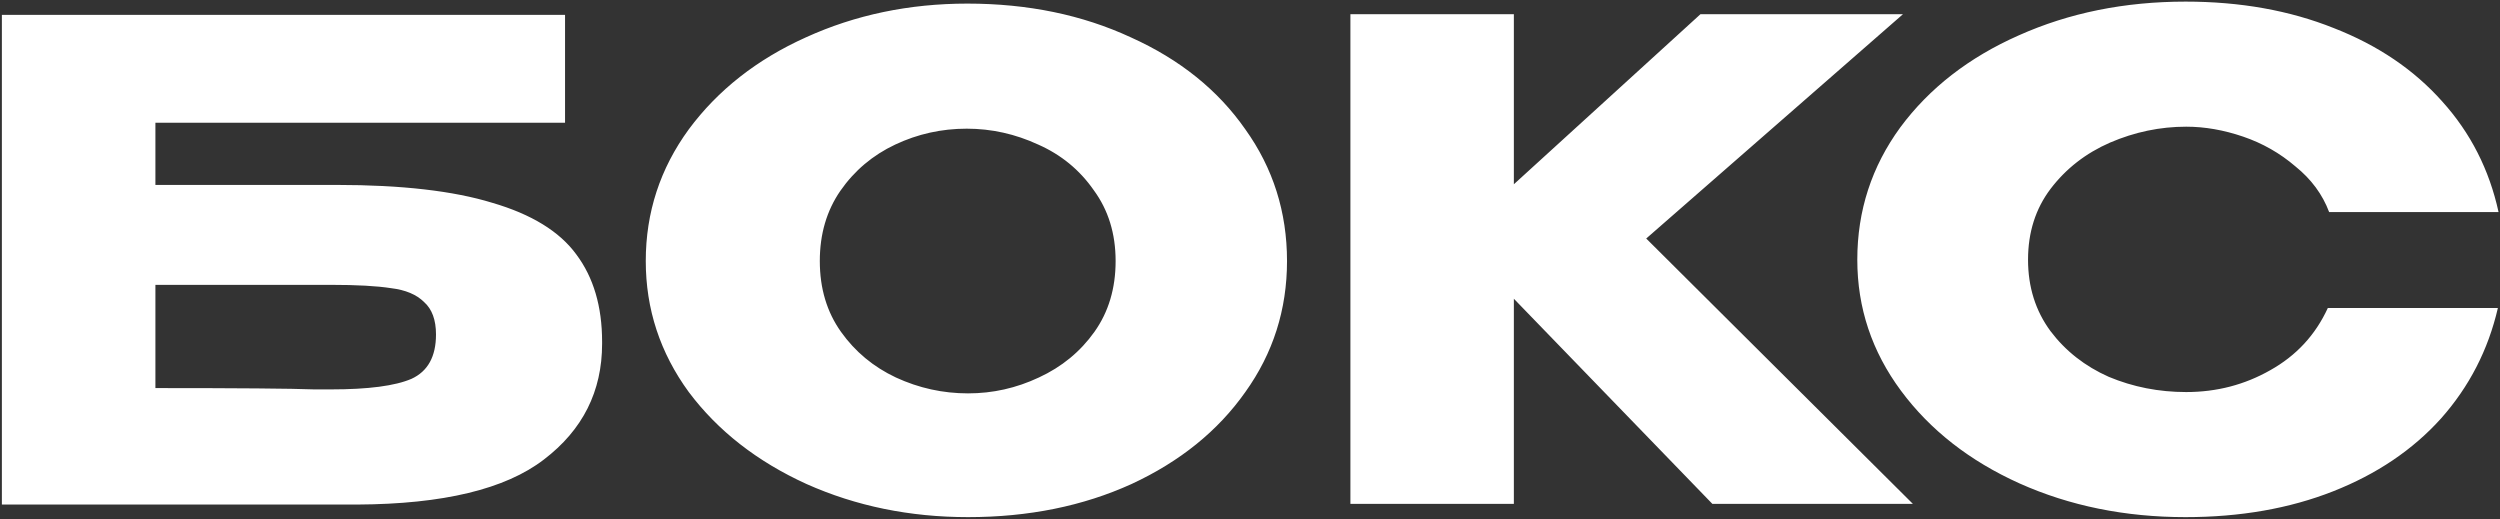 <?xml version="1.0" encoding="UTF-8"?> <svg xmlns="http://www.w3.org/2000/svg" width="1156" height="240" viewBox="0 0 1156 240" fill="none"><rect x="0" y="0" width="1156" height="240" fill="#333333" stroke="none"/> <path d="M155.705 85.508C185.693 85.508 209.663 88.262 227.615 93.77C245.771 99.074 258.725 107.03 266.477 117.638C274.433 128.246 278.411 141.71 278.411 158.03V158.948C278.411 180.98 269.435 198.83 251.483 212.498C233.735 226.166 204.971 233.102 165.191 233.306H0.869V6.866H261.275V56.744H71.861V85.508H155.705ZM152.951 180.062C170.291 180.062 182.735 178.43 190.283 175.166C197.831 171.698 201.605 164.864 201.605 154.664C201.605 147.932 199.769 142.934 196.097 139.67C192.629 136.202 187.529 134.06 180.797 133.244C174.269 132.224 164.987 131.714 152.951 131.714H152.645H71.861V179.45C110.213 179.45 134.693 179.654 145.301 180.062H152.951ZM447.318 1.664C475.266 1.664 500.46 6.866 522.9 17.27C545.544 27.47 563.19 41.648 575.838 59.804C588.69 77.756 595.116 98.054 595.116 120.698C595.116 143.138 588.69 163.334 575.838 181.286C563.19 199.238 545.646 213.416 523.206 223.82C500.766 234.02 475.572 239.12 447.624 239.12C420.696 239.12 395.808 234.02 372.96 223.82C350.112 213.416 331.956 199.238 318.492 181.286C305.232 163.13 298.602 142.934 298.602 120.698C298.602 98.258 305.232 77.96 318.492 59.804C331.956 41.648 350.01 27.47 372.654 17.27C395.502 6.866 420.39 1.664 447.318 1.664ZM447.624 181.898C459.048 181.898 469.962 179.45 480.366 174.554C490.974 169.658 499.542 162.62 506.07 153.44C512.598 144.26 515.862 133.346 515.862 120.698C515.862 108.05 512.496 97.136 505.764 87.956C499.236 78.572 490.668 71.534 480.06 66.842C469.452 61.946 458.436 59.498 447.012 59.498C435.384 59.498 424.368 61.946 413.964 66.842C403.56 71.738 395.094 78.878 388.566 88.262C382.242 97.442 379.08 108.254 379.08 120.698C379.08 133.346 382.344 144.26 388.872 153.44C395.4 162.62 403.866 169.658 414.27 174.554C424.878 179.45 435.996 181.898 447.624 181.898ZM761.209 110.294L884.527 233H791.809L700.009 138.14V233H624.427V6.56H700.009V85.202L786.301 6.56H879.937L761.209 110.294ZM858.816 120.086C858.816 97.442 865.446 77.042 878.706 58.886C892.17 40.73 910.428 26.552 933.48 16.352C956.736 5.948 982.44 0.746 1010.59 0.746C1035.89 0.746 1058.74 4.826 1079.14 12.986C1099.54 20.942 1116.26 32.264 1129.32 46.952C1142.38 61.436 1151.05 78.47 1155.33 98.054H1076.99C1073.93 89.894 1068.73 82.856 1061.39 76.94C1054.25 70.82 1046.19 66.23 1037.21 63.17C1028.24 60.11 1019.47 58.58 1010.9 58.58C998.862 58.58 987.132 61.028 975.708 65.924C964.488 70.82 955.308 77.96 948.168 87.344C941.232 96.524 937.764 107.438 937.764 120.086C937.764 132.734 941.232 143.75 948.168 153.134C955.104 162.314 964.08 169.352 975.096 174.248C986.316 178.94 998.25 181.286 1010.9 181.286C1024.97 181.286 1037.93 177.92 1049.76 171.188C1061.8 164.456 1070.67 154.868 1076.38 142.424H1155.02C1150.54 161.804 1141.76 178.838 1128.71 193.526C1115.65 208.01 1099.03 219.23 1078.83 227.186C1058.63 235.142 1035.89 239.12 1010.59 239.12C982.644 239.12 957.042 233.918 933.786 223.514C910.734 213.11 892.476 198.83 879.012 180.674C865.548 162.518 858.816 142.322 858.816 120.086Z" fill="white"></path> </svg> 